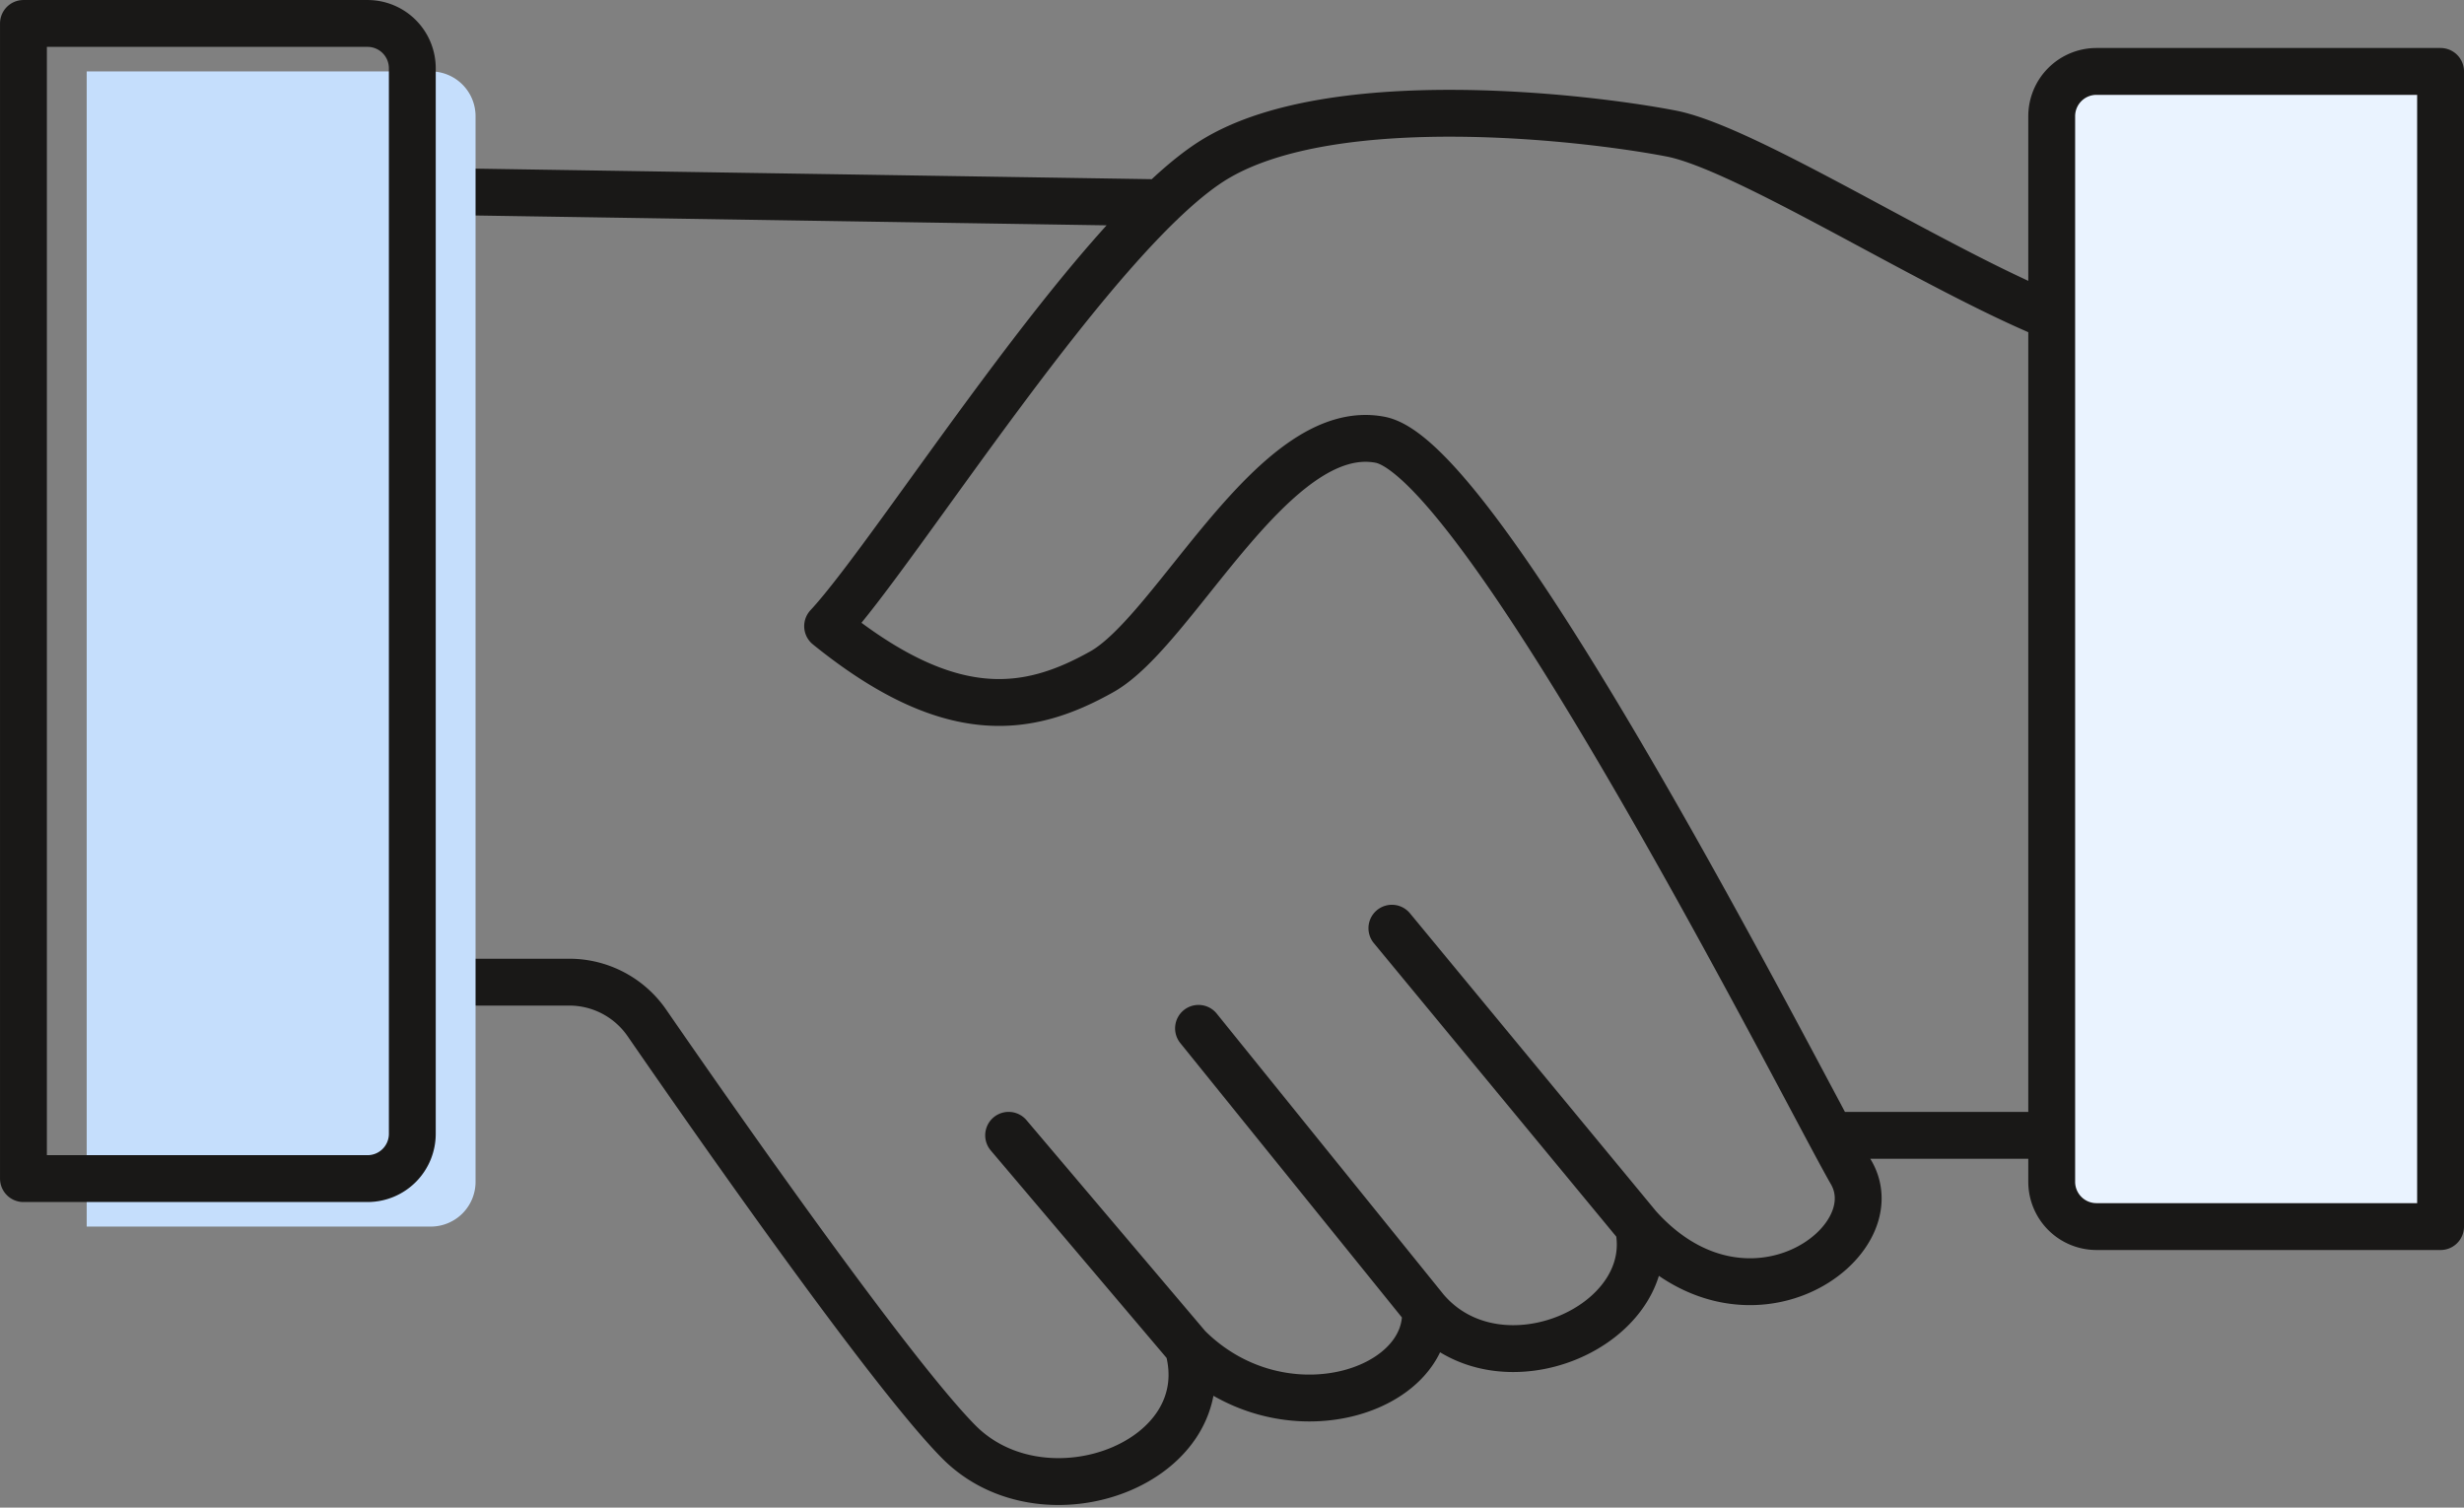<svg xmlns="http://www.w3.org/2000/svg" width="105.185" height="64.356"><rect width="100%" height="100%" fill="#808080" stroke="none"/><g data-name="グループ 769"><path data-name="パス 821" d="M89.505 14.181C84.786 12.944 75 6.405 71.33 5.698S57 3.753 51.93 6.758 38.299 23.549 35.33 26.73c5.243 4.242 8.563 3.712 11.709 1.944s7.34-10.781 11.883-9.9 18.35 28.254 20.1 31.272-4.478 7.453-9.087 2.309c.921 4.241-5.942 7.247-9.087 3.535.222 3.572-6.16 5.58-10.136 1.608 1.4 4.931-6.117 7.759-9.787 4.047-2.921-2.954-10.383-13.637-13.305-17.872a4.026 4.026 0 00-3.313-1.747h-5.925V8.169l31.178.486m41.17 39.81H78.16m-18.742-8.842l10.516 12.73m-18.771-8.455l9.684 11.99m-17.79-7.424l7.654 9.032" fill="none" stroke="#191817" stroke-linecap="round" stroke-linejoin="round" stroke-width="2"/><path data-name="パス 822" d="M104.185 52.36h-14.7a1.912 1.912 0 01-1.9-1.922V4.971a1.912 1.912 0 011.9-1.922h14.7V52.36z" fill="#eaf3ff" stroke="#191817" stroke-linecap="round" stroke-linejoin="round" stroke-width="2"/><path data-name="パス 823" d="M18.401 52.36h-14.7V3.049h14.7a1.912 1.912 0 011.9 1.922v45.467a1.912 1.912 0 01-1.9 1.922z" fill="#c5defc"/><path data-name="パス 829" d="M15.701 50.312h-14.7V1.001h14.7a1.912 1.912 0 011.9 1.922V48.39a1.912 1.912 0 01-1.9 1.922z" fill="none" stroke="#191817" stroke-linecap="round" stroke-linejoin="round" stroke-width="2"/></g></svg>